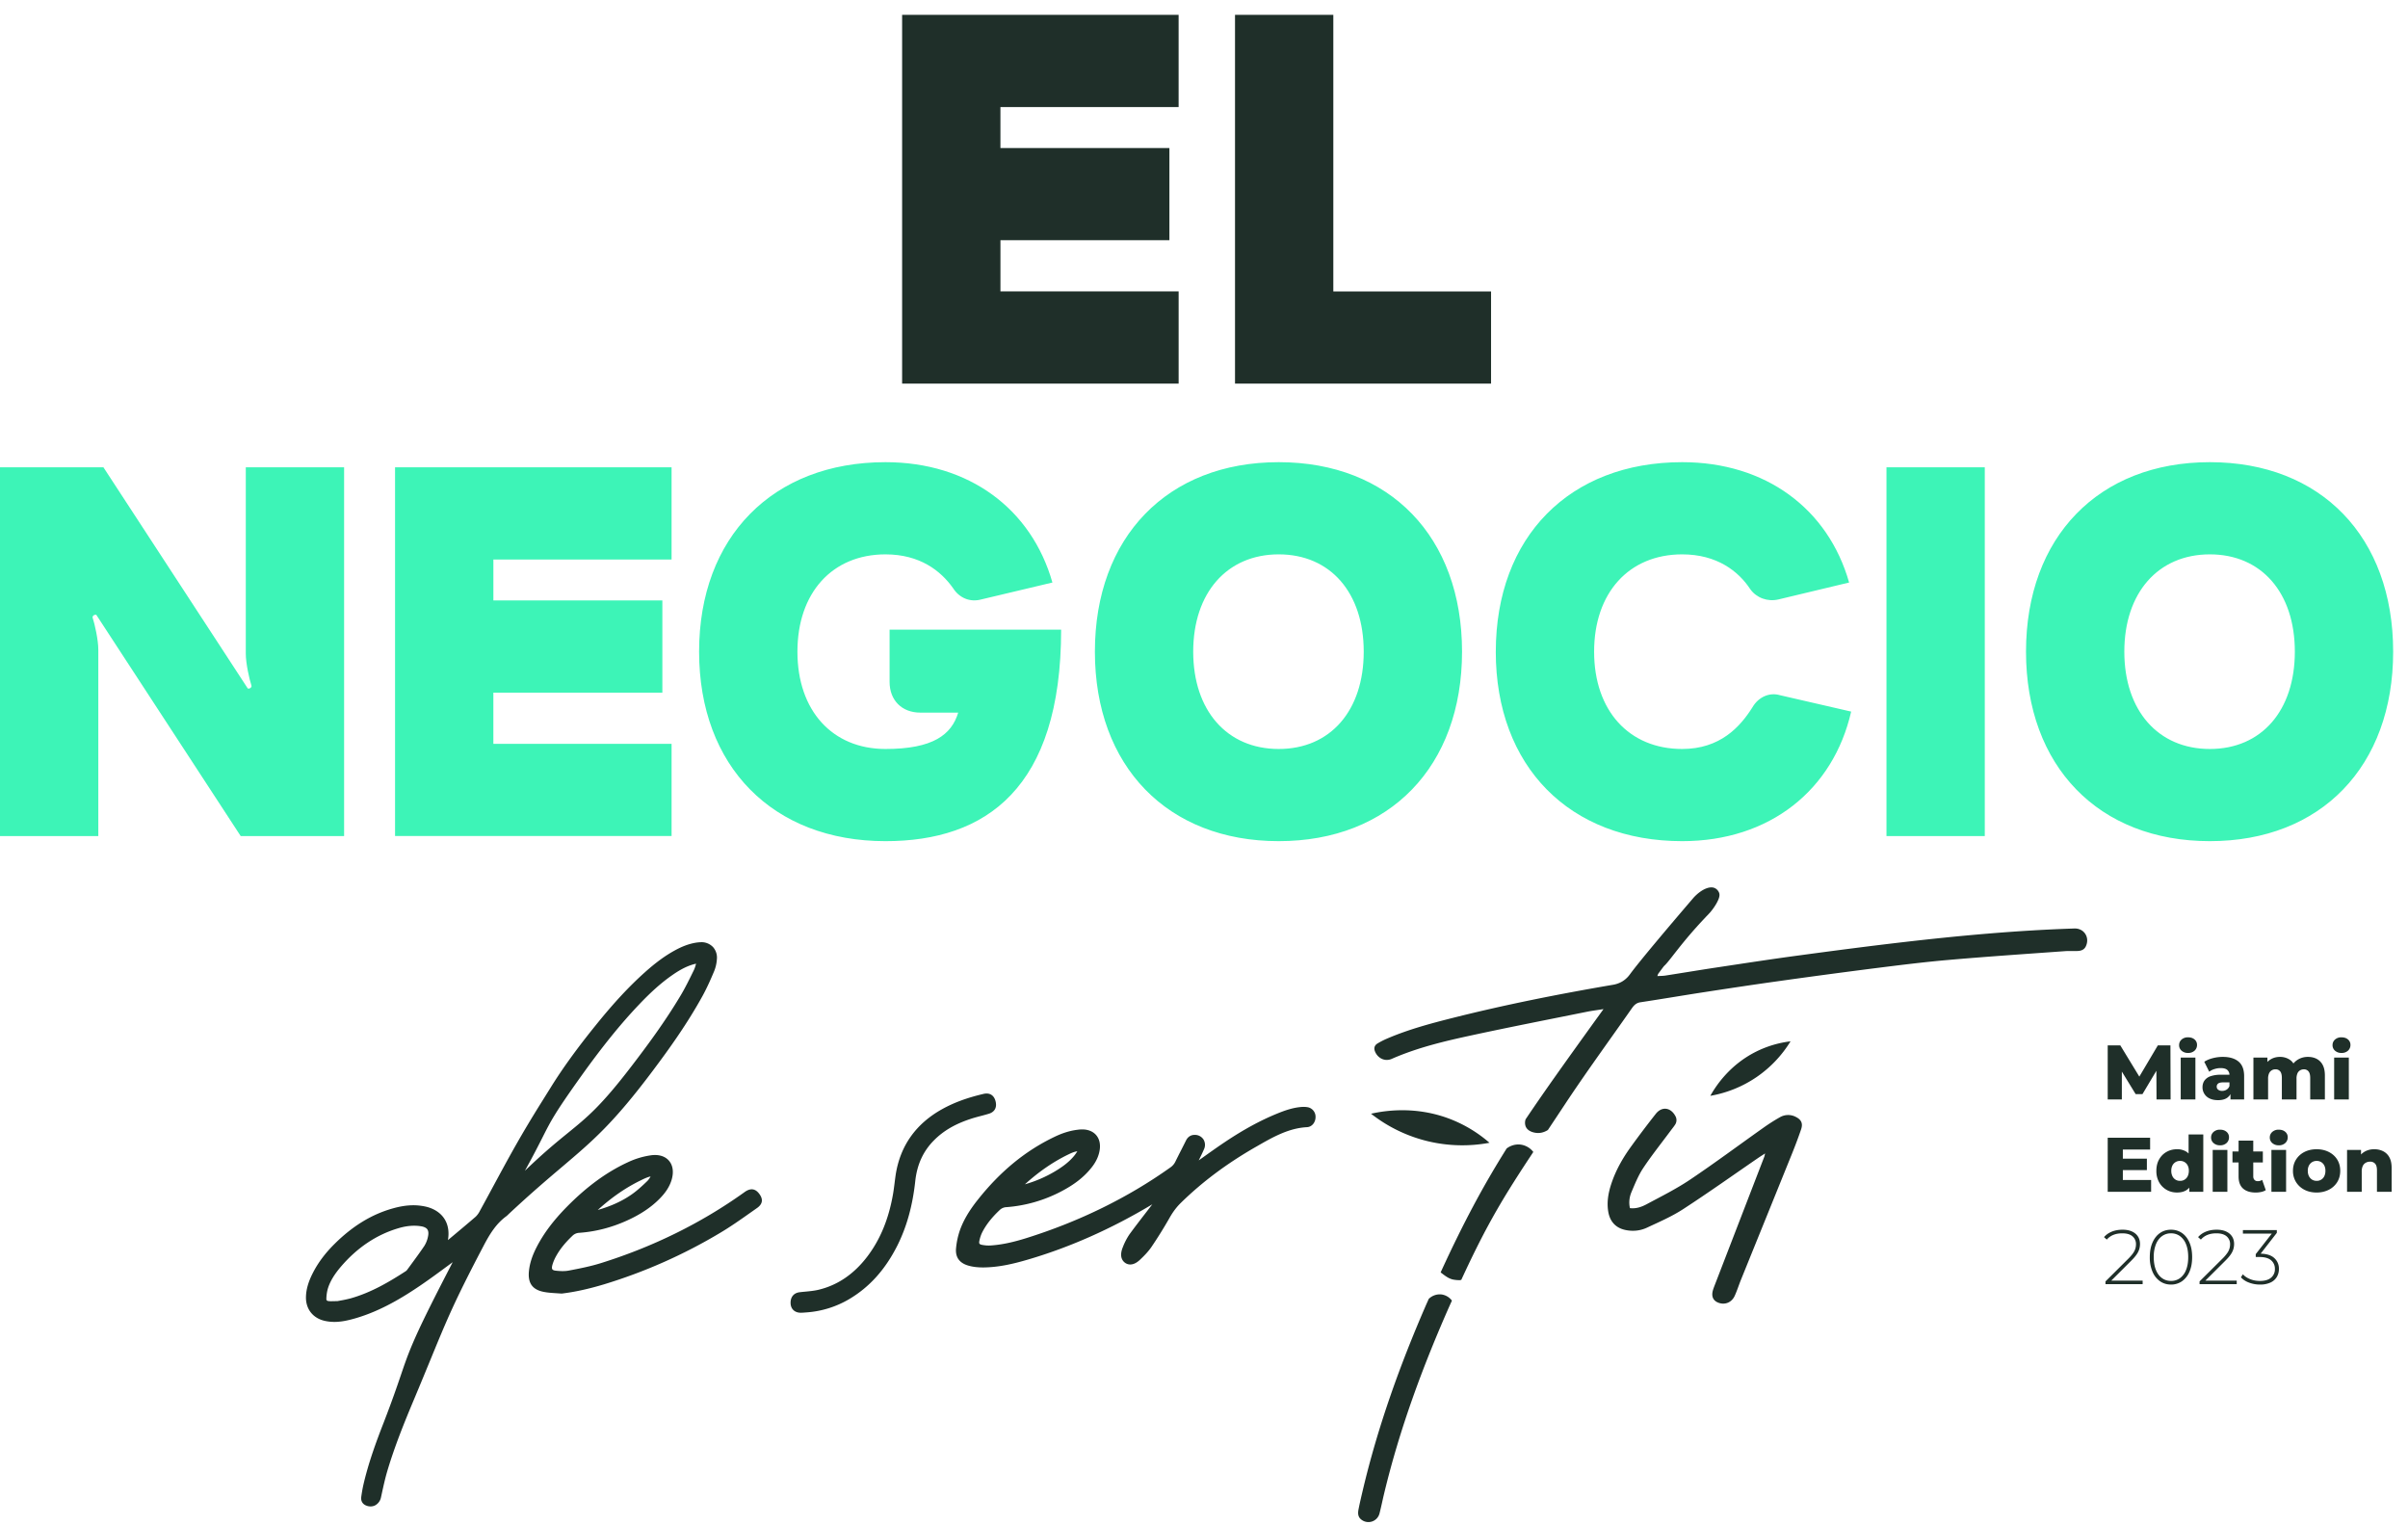 <svg width="139" height="88" fill="none" xmlns="http://www.w3.org/2000/svg"><path d="M121.666 63.455v-3.122h.727l1.293 2.123h-.384l1.258-2.123h.727l.009 3.122h-.812l-.009-1.887h.139l-.942 1.58h-.392l-.968-1.58h.17v1.887h-.816ZM126.304 60.77a.536.536 0 0 1-.375-.13.415.415 0 0 1-.142-.32c0-.128.047-.235.142-.322a.537.537 0 0 1 .375-.129c.155 0 .279.041.375.123a.4.4 0 0 1 .142.314.438.438 0 0 1-.14.332.53.53 0 0 1-.377.132Zm-.424 2.685v-2.417h.848v2.417h-.848ZM128.039 63.495c-.194 0-.357-.032-.491-.098a.704.704 0 0 1-.41-.647c0-.148.038-.277.113-.386a.713.713 0 0 1 .351-.25 1.8 1.8 0 0 1 .611-.086h.57v.441h-.455c-.136 0-.232.023-.287.067a.218.218 0 0 0-.083.179c0 .074.028.133.085.178a.366.366 0 0 0 .232.067.476.476 0 0 0 .252-.07.404.404 0 0 0 .167-.21l.116.311a.622.622 0 0 1-.261.377c-.129.085-.299.127-.51.127Zm.713-.04v-.45l-.058-.112v-.83a.396.396 0 0 0-.122-.31c-.082-.072-.212-.109-.391-.109-.116 0-.233.019-.352.056a.933.933 0 0 0-.303.154l-.286-.575c.137-.09.302-.159.493-.208.192-.049.383-.073.573-.073.393 0 .697.09.912.27.216.18.323.461.323.844v1.343h-.789ZM133.225 60.998c.188 0 .355.038.502.113a.82.82 0 0 1 .348.35c.085.158.127.362.127.612v1.382h-.847v-1.244c0-.173-.033-.298-.099-.377a.328.328 0 0 0-.267-.118c-.08 0-.153.02-.218.058a.373.373 0 0 0-.152.176.74.74 0 0 0-.054.305v1.2h-.847v-1.244c0-.173-.032-.298-.096-.377a.329.329 0 0 0-.27-.118.39.39 0 0 0-.372.234.722.722 0 0 0-.056.305v1.2h-.847v-2.417h.807v.673l-.16-.191a.916.916 0 0 1 .365-.39c.155-.088.327-.132.518-.132a1 1 0 0 1 .573.167c.165.111.275.285.332.52l-.277-.059a1.02 1.02 0 0 1 .39-.46 1.09 1.09 0 0 1 .6-.168ZM135.161 60.77a.536.536 0 0 1-.375-.13.415.415 0 0 1-.142-.32c0-.128.047-.235.142-.322a.537.537 0 0 1 .375-.129c.154 0 .279.041.374.123a.397.397 0 0 1 .143.314.438.438 0 0 1-.14.332.53.53 0 0 1-.377.132Zm-.424 2.685v-2.417h.847v2.417h-.847ZM122.54 68.103h1.632v.682h-2.506v-3.121h2.448v.682h-1.574v1.757Zm-.062-1.23h1.449v.66h-1.449v-.66ZM125.666 68.825c-.22 0-.42-.05-.6-.154a1.143 1.143 0 0 1-.43-.432 1.315 1.315 0 0 1-.161-.667c0-.256.054-.476.161-.662.107-.186.25-.33.43-.43.18-.102.38-.152.6-.152a.99.99 0 0 1 .529.134c.144.089.253.225.327.41.075.184.112.418.112.7 0 .289-.036.525-.107.71a.81.81 0 0 1-.321.41c-.143.089-.323.133-.54.133Zm.179-.673a.471.471 0 0 0 .437-.266.694.694 0 0 0 .067-.314.665.665 0 0 0-.067-.31.478.478 0 0 0-.437-.26.478.478 0 0 0-.442.261.653.653 0 0 0-.067.31.68.68 0 0 0 .067.313.471.471 0 0 0 .442.266Zm.53.633v-.415l.005-.798-.045-.798v-1.298h.848v3.31h-.808ZM128.15 66.1a.535.535 0 0 1-.374-.129.413.413 0 0 1-.143-.321c0-.128.047-.235.143-.321a.536.536 0 0 1 .374-.13c.154 0 .28.042.375.123a.396.396 0 0 1 .142.315.434.434 0 0 1-.14.332.53.53 0 0 1-.377.132Zm-.424 2.685v-2.417h.848v2.417h-.848ZM128.868 67.09v-.633h1.753v.634h-1.753Zm1.334 1.736c-.31 0-.551-.077-.723-.23-.172-.153-.258-.384-.258-.694V65.83h.847v2.065c0 .086.024.153.071.202.048.05.109.074.183.074a.438.438 0 0 0 .259-.076l.209.593a.754.754 0 0 1-.263.105 1.55 1.55 0 0 1-.325.034ZM131.539 66.1a.535.535 0 0 1-.374-.129.416.416 0 0 1-.143-.321c0-.128.048-.235.143-.321a.536.536 0 0 1 .374-.13c.155 0 .28.042.375.123a.397.397 0 0 1 .143.315.435.435 0 0 1-.141.332.528.528 0 0 1-.377.132Zm-.423 2.685v-2.417h.847v2.417h-.847ZM133.725 68.826c-.265 0-.5-.054-.705-.16a1.23 1.23 0 0 1-.484-.444 1.207 1.207 0 0 1-.176-.65c0-.243.059-.459.176-.646a1.22 1.22 0 0 1 .484-.44c.205-.105.44-.158.705-.158.264 0 .5.053.707.159.206.105.367.252.484.439.115.187.173.403.173.647 0 .243-.058.46-.173.649a1.217 1.217 0 0 1-.484.443 1.52 1.52 0 0 1-.707.16Zm0-.674a.47.47 0 0 0 .442-.266.693.693 0 0 0 .066-.313.665.665 0 0 0-.066-.31.478.478 0 0 0-.442-.261.5.5 0 0 0-.257.067.504.504 0 0 0-.183.194.64.64 0 0 0-.069.31c0 .122.023.226.069.314a.495.495 0 0 0 .183.198.5.5 0 0 0 .257.067ZM137.056 66.328c.187 0 .357.038.508.114a.827.827 0 0 1 .359.35c.088.158.132.361.132.611v1.383h-.847V67.54c0-.172-.035-.298-.105-.377a.37.37 0 0 0-.292-.118c-.09 0-.171.02-.245.06a.413.413 0 0 0-.175.186.739.739 0 0 0-.062.325v1.169h-.847v-2.418h.807v.687l-.156-.2a.923.923 0 0 1 .379-.395c.16-.088.342-.132.544-.132ZM121.537 74.116v-.16l1.32-1.312c.124-.125.218-.234.281-.328a.96.96 0 0 0 .127-.26.89.89 0 0 0 .033-.237.581.581 0 0 0-.201-.466c-.133-.114-.33-.172-.589-.172-.196 0-.367.03-.514.09a.997.997 0 0 0-.382.271l-.16-.142c.119-.137.27-.243.452-.317.183-.074.391-.111.623-.111.205 0 .382.033.533.1.15.067.266.162.347.285.082.124.123.27.123.44 0 .1-.014.2-.042.296a1.114 1.114 0 0 1-.152.306c-.073.107-.178.229-.315.365L121.782 74l-.076-.09h1.976v.206h-2.145ZM125.319 74.138c-.239 0-.45-.064-.634-.192a1.267 1.267 0 0 1-.432-.546 2.07 2.07 0 0 1-.157-.845c0-.327.052-.609.157-.845.104-.237.248-.419.432-.547.184-.127.395-.191.634-.191.24 0 .452.064.635.191.183.128.326.31.43.547.104.236.156.518.156.845 0 .327-.052.609-.156.845a1.27 1.27 0 0 1-.43.546 1.081 1.081 0 0 1-.635.192Zm0-.21a.859.859 0 0 0 .521-.162 1.05 1.05 0 0 0 .348-.47c.083-.206.125-.453.125-.741 0-.291-.042-.54-.125-.743a1.052 1.052 0 0 0-.348-.468.859.859 0 0 0-.521-.163.864.864 0 0 0-.52.163c-.15.109-.267.265-.35.468a1.95 1.95 0 0 0-.125.743c0 .288.041.535.125.74.083.205.2.362.35.47.15.11.323.163.52.163ZM126.968 74.116v-.16l1.32-1.312a2.25 2.25 0 0 0 .281-.328.853.853 0 0 0 .161-.498.581.581 0 0 0-.201-.465c-.134-.114-.33-.172-.588-.172-.197 0-.368.03-.516.09-.147.059-.274.15-.381.271l-.161-.142c.119-.137.27-.243.453-.317.183-.074.39-.111.622-.111.205 0 .383.033.533.1.15.067.266.162.348.285.082.124.123.27.123.44 0 .1-.015.2-.043.296a1.082 1.082 0 0 1-.151.306c-.073.107-.178.229-.315.365L127.213 74l-.075-.09h1.975v.206h-2.145ZM130.456 74.138a1.74 1.74 0 0 1-.64-.116 1.169 1.169 0 0 1-.462-.303l.116-.174c.095.11.23.202.404.274.174.073.368.11.582.11.279 0 .493-.063.64-.188a.628.628 0 0 0 .221-.504.629.629 0 0 0-.221-.501c-.147-.127-.377-.19-.689-.19h-.196v-.165l.994-1.27.031.088h-1.766v-.205h1.958v.16l-.99 1.272-.098-.072h.098c.372 0 .65.082.834.246a.814.814 0 0 1 .277.637.893.893 0 0 1-.123.464.829.829 0 0 1-.366.321 1.396 1.396 0 0 1-.604.116ZM37.716 61.751c.906-1.207 1.95-2.658 2.84-4.275.255-.464.47-.953.663-1.412a2.23 2.23 0 0 0 .163-.709.916.916 0 0 0-.211-.682.914.914 0 0 0-.65-.295c-.121.001-.226.01-.33.025-.406.064-.807.21-1.265.465-.548.302-1.095.703-1.718 1.263-.893.8-1.774 1.746-2.77 2.979l-.087.108c-1.03 1.274-1.876 2.442-2.537 3.505l-.535.857c-1.216 1.942-1.859 3.132-2.75 4.779-.25.465-.522.967-.832 1.533a1.21 1.21 0 0 1-.235.326c-.472.408-.951.807-1.429 1.207l-.176.147c.161-.933-.275-1.645-1.176-1.906a2.685 2.685 0 0 0-.313-.065c-.512-.083-1.06-.036-1.677.137-1.215.337-2.313 1.002-3.358 2.033-.561.552-.985 1.12-1.292 1.733-.246.49-.367.915-.379 1.334-.02.633.315 1.133.892 1.34.132.046.281.079.442.097.533.066 1.046-.054 1.52-.19 1.492-.432 2.795-1.245 3.764-1.904.529-.36 1.04-.737 1.58-1.135l.27-.199-.349.677c-.314.61-.628 1.22-.934 1.835-1.085 2.176-1.325 2.88-1.72 4.043-.218.638-.488 1.43-.976 2.692-.415 1.065-.88 2.312-1.178 3.614a8.828 8.828 0 0 0-.12.686c-.03.221.063.397.255.485a.662.662 0 0 0 .282.064c.09 0 .18-.02.261-.06a.674.674 0 0 0 .343-.473l.036-.165c.099-.452.2-.918.332-1.362.417-1.4.972-2.773 1.508-4.05.397-.944.711-1.71.983-2.371.956-2.327 1.392-3.388 3.077-6.59.373-.71.735-1.266 1.296-1.677.043-.033.082-.072.122-.11l.025-.025c1.283-1.197 2.236-2.005 3.077-2.718 1.78-1.51 2.956-2.506 5.266-5.59Zm-1.289-.182c-1.74 2.27-2.535 2.916-3.632 3.808-.626.509-1.39 1.13-2.496 2.194.508-.918.801-1.498 1.024-1.94.483-.954.703-1.388 2.182-3.463 1.234-1.73 2.309-3.062 3.384-4.191.684-.72 1.278-1.25 1.871-1.666.334-.236.782-.523 1.3-.664a1.6 1.6 0 0 1 .121-.027l-.001.003c-.04.142-.076.265-.129.373l-.038.077c-.223.456-.453.926-.713 1.363-.917 1.54-1.967 2.953-2.873 4.133ZM19.657 75.06l-.172.032-.211.005c-.091.001-.182.006-.272-.001-.153-.014-.167-.059-.162-.165.008-.228.045-.444.106-.625.13-.384.36-.76.72-1.185.947-1.113 2.074-1.867 3.35-2.24.315-.093.61-.138.894-.138.122 0 .242.008.36.026.198.027.333.09.399.186.065.096.077.24.033.43a1.588 1.588 0 0 1-.206.52c-.252.376-.525.745-.788 1.103l-.216.294a.363.363 0 0 1-.098.081c-.942.61-1.979 1.221-3.16 1.553a7.023 7.023 0 0 1-.576.124ZM75.483 63.902a1.487 1.487 0 0 0-.402-.01c-.491.045-.953.212-1.376.386-.955.39-1.93.922-2.982 1.624-.457.305-.898.621-1.367.955l-.16.114c.104-.21.207-.419.3-.634a.603.603 0 0 0-.025-.572.59.59 0 0 0-.49-.266c-.163-.003-.38.046-.521.327-.089.18-.181.36-.272.54-.115.224-.229.45-.34.676a.846.846 0 0 1-.286.334c-2.453 1.747-5.251 3.119-8.314 4.08-.79.248-1.435.383-2.034.424-.17.015-.35.001-.532-.034-.05-.01-.117-.03-.142-.067-.026-.04-.019-.11-.007-.163.037-.186.098-.364.176-.514.222-.429.537-.83.992-1.26a.588.588 0 0 1 .392-.171 8.098 8.098 0 0 0 3.176-.915c.775-.405 1.334-.848 1.759-1.395.258-.331.406-.665.455-1.018.042-.32-.022-.599-.188-.807-.16-.2-.402-.319-.7-.347a1.85 1.85 0 0 0-.39.014c-.43.052-.86.183-1.314.4-1.688.803-3.146 1.996-4.455 3.648-.503.634-.83 1.195-1.031 1.767a4.376 4.376 0 0 0-.215.998c-.061.551.199.903.772 1.046.23.059.491.088.777.088h.037c.903-.009 1.758-.221 2.475-.429 2.449-.709 4.892-1.79 7.265-3.214l-.38.494c-.316.41-.633.82-.938 1.238a3.623 3.623 0 0 0-.384.742c-.204.502-.05.761.115.89.114.089.43.254.87-.159.222-.208.475-.461.673-.752.374-.553.726-1.119 1.047-1.685.191-.336.4-.612.638-.846 1.243-1.218 2.653-2.27 4.306-3.22l.088-.05c.898-.517 1.827-1.051 2.896-1.105.278-.014.493-.272.492-.588a.558.558 0 0 0-.456-.564Zm-16.32 4.449c.815-.737 1.636-1.3 2.502-1.72.163-.079.33-.158.523-.185-.059.092-.116.18-.182.26-.336.41-.775.699-1.119.905a7.228 7.228 0 0 1-1.723.74Z" fill="#1F2F29"/><path d="M43.036 68.763c-.024.015-.047.032-.07.048l-.037.027c-2.46 1.756-5.236 3.123-8.25 4.065-.58.181-1.175.3-1.837.426-.26.052-.548.031-.767.007-.068-.008-.158-.028-.192-.08-.038-.056-.02-.16 0-.239.053-.186.133-.375.24-.56.219-.384.51-.744.918-1.131a.593.593 0 0 1 .393-.174c.931-.066 1.85-.3 2.73-.696.782-.35 1.4-.759 1.888-1.249.363-.361.586-.704.706-1.08.143-.453.095-.853-.137-1.13-.226-.269-.599-.38-1.042-.32a4.66 4.66 0 0 0-1.34.404c-1.211.559-2.355 1.393-3.497 2.548-.798.808-1.362 1.56-1.774 2.365-.254.497-.392.933-.436 1.373-.068.68.195 1.056.828 1.188.24.05.487.066.725.081l.34.022c.755-.09 1.557-.267 2.452-.536a30.138 30.138 0 0 0 6.693-2.968c.595-.353 1.17-.758 1.726-1.15l.404-.284c.311-.218.363-.482.153-.784-.224-.324-.491-.38-.817-.173Zm-8.53 1.07c.815-.739 1.637-1.303 2.502-1.72.176-.086.358-.173.546-.215a1.14 1.14 0 0 1-.182.258c-.265.255-.574.547-.906.778-.545.383-1.188.678-1.96.899ZM56.61 64.41c.159-.041.318-.084.474-.132h.001c.34-.105.478-.373.379-.735-.092-.341-.344-.488-.684-.411-.954.223-1.713.503-2.389.878-1.528.848-2.433 2.129-2.69 3.804-.023.16-.044.322-.064.483-.025.198-.05.395-.083.592-.25 1.46-.742 2.653-1.501 3.647-.774 1.013-1.729 1.655-2.838 1.91-.234.053-.482.076-.723.1-.113.01-.227.021-.34.035-.338.044-.531.285-.515.648.014.318.236.528.566.534h.029c.083 0 .167-.006.25-.013l.094-.007a5.61 5.61 0 0 0 2.414-.748c1.196-.7 2.12-1.727 2.826-3.142.53-1.07.863-2.273 1.016-3.678.103-.962.458-1.736 1.084-2.364.543-.548 1.219-.942 2.125-1.238.188-.063.378-.112.569-.163ZM94.087 69.727c.363.044.682-.074.971-.229.846-.453 1.71-.883 2.505-1.418 1.429-.96 2.812-1.99 4.218-2.985.309-.22.628-.426.957-.61a.947.947 0 0 1 .922-.024c.324.162.425.38.304.73-.159.464-.332.923-.515 1.377-.984 2.437-1.973 4.871-2.959 7.307-.122.303-.22.617-.355.913-.171.375-.539.53-.906.41-.307-.101-.44-.331-.37-.657.022-.101.058-.2.095-.297l2.887-7.48c.015-.039.021-.082.05-.195-.163.105-.28.178-.394.256-1.444.99-2.872 2.007-4.339 2.96-.656.426-1.383.74-2.093 1.071-.386.18-.812.221-1.237.132-.555-.115-.896-.483-.992-1.054-.097-.579.012-1.131.196-1.671.252-.739.632-1.409 1.08-2.034a57.08 57.08 0 0 1 1.464-1.94c.35-.447.861-.383 1.133.122a.472.472 0 0 1-.022.509c-.08.123-.176.236-.263.355-.527.71-1.08 1.401-1.57 2.138-.282.425-.479.915-.68 1.391-.119.283-.16.597-.087.923Z" fill="#1F2F29"/><path d="M19.863 26.97v21.282h-5.97l-8.336-12.77h-.06c-.088 0-.177.09-.147.178.118.355.325 1.271.325 1.833v10.759H0V26.97h5.97l8.336 12.77h.06c.088 0 .177-.09.147-.178-.118-.355-.325-1.271-.325-1.833V26.97h5.675ZM28.48 32.29v2.365h9.754v5.32h-9.755v2.956h10.287v5.32H22.804v-21.28h15.962v5.32H28.48ZM61.253 36.34c0 9.163-4.345 12.207-10.139 12.207-6.502 0-10.759-4.315-10.759-10.936 0-6.62 4.257-10.937 10.76-10.937 4.817 0 8.423 2.69 9.635 6.946l-4.108.976c-.65.178-1.271-.089-1.626-.65-.71-1.005-1.921-1.951-3.901-1.951-3.075 0-5.084 2.217-5.084 5.616 0 3.399 2.01 5.616 5.084 5.616 2.748 0 3.813-.828 4.197-2.099h-2.188c-1.064 0-1.773-.71-1.773-1.773V36.34h9.902ZM63.202 37.61c0-6.62 4.197-10.936 10.611-10.936 6.414 0 10.582 4.316 10.582 10.937 0 6.62-4.168 10.936-10.582 10.936-6.414 0-10.611-4.315-10.611-10.936Zm15.518 0c0-3.398-1.921-5.615-4.907-5.615-2.985 0-4.936 2.217-4.936 5.616 0 3.399 1.95 5.616 4.936 5.616 2.986 0 4.907-2.217 4.907-5.616ZM108.895 26.97h5.675v21.282h-5.675V26.97ZM116.95 37.61c0-6.62 4.197-10.936 10.612-10.936 6.414 0 10.581 4.316 10.581 10.937 0 6.62-4.167 10.936-10.581 10.936-6.415 0-10.612-4.315-10.612-10.936Zm15.518 0c0-3.398-1.921-5.615-4.906-5.615-2.986 0-4.937 2.217-4.937 5.616 0 3.399 1.951 5.616 4.937 5.616 2.985 0 4.906-2.217 4.906-5.616ZM86.344 37.61c0-6.62 4.256-10.936 10.759-10.936 4.818 0 8.424 2.69 9.636 6.946l-4.079.976c-.621.148-1.271-.089-1.626-.591-.68-1.035-1.921-2.01-3.931-2.01-3.074 0-5.084 2.217-5.084 5.616 0 3.399 2.01 5.616 5.084 5.616 2.187 0 3.34-1.271 4.049-2.394.355-.62 1.005-.887 1.596-.71l4.109.946c-1.034 4.522-4.7 7.478-9.754 7.478-6.503 0-10.76-4.315-10.76-10.936Z" fill="#3DF4B7"/><path d="M57.749 6.178v2.365h9.754v5.32H57.75v2.955h10.286v5.321H52.074V.857h15.961v5.321H57.75ZM86.07 16.819v5.32H71.29V.857h5.675V16.82h9.105ZM119.779 53.587c-.043 0-.087.002-.13.004-3.253.109-6.491.404-9.722.777-2.033.235-4.063.501-6.091.775-1.568.21-3.132.451-4.697.687-1.004.151-2.007.319-3.01.475-.144.022-.292.019-.46.029.032-.085.038-.115.054-.137.176-.236.309-.423.348-.458.314-.278.985-1.336 2.384-2.801-.003 0-.005.002-.008.003.037-.034.066-.067.099-.1l.091-.096.075-.081c.17-.199.29-.382.368-.52.198-.352.193-.505.157-.61a.502.502 0 0 0-.235-.27c-.293-.153-.788.061-1.229.531-1.364 1.59-3.119 3.663-3.685 4.435-.048.066-.194.266-.455.42a1.55 1.55 0 0 1-.54.189c-3.09.528-6.166 1.137-9.209 1.903-1.295.326-2.587.671-3.821 1.202-.187.08-.37.173-.544.278-.172.103-.228.263-.149.461.16.398.578.6.965.43 1.49-.655 3.059-1.024 4.633-1.364 2.2-.475 4.407-.906 6.612-1.351.292-.06.588-.096.981-.158l-.516.713c-1.59 2.21-2.86 3.976-3.979 5.645a.602.602 0 0 0 .004.417c.147.35.63.374.686.376.303.01.534-.136.595-.174.302-.454.621-.934.972-1.465 1.24-1.876 2.568-3.69 3.856-5.532.128-.185.261-.336.51-.374 1.248-.188 2.493-.402 3.74-.593 1.435-.22 2.871-.437 4.308-.637a432.79 432.79 0 0 1 5.611-.75c1.397-.176 2.796-.35 4.198-.47 2.212-.192 4.429-.34 6.644-.5.245-.019.493 0 .74-.01.195-.009.375-.066.471-.265.24-.5-.079-1.028-.622-1.034ZM83.852 73.843s.192.046.423.04c.02 0 .053-.013.077-.017 1.5-3.255 2.465-4.823 4.157-7.381a1.108 1.108 0 0 0-.72-.423c-.439-.06-.752.172-.809.215h-.005c-1.326 2.11-2.487 4.26-3.815 7.158.308.243.47.35.692.408ZM83.81 75.063a.907.907 0 0 0-.609-.356.915.915 0 0 0-.728.258c-.043.1-.085.19-.13.292-1.517 3.48-2.802 7.048-3.68 10.764-.085.363-.172.725-.243 1.092-.041.208-.043.42.144.576a.66.66 0 0 0 1.07-.353c.096-.375.172-.756.263-1.133.902-3.757 2.235-7.353 3.79-10.865l.125-.275h-.002ZM82.423 65.866a8.536 8.536 0 0 1-3.28-1.588c.787-.177 2.58-.462 4.576.31a7.664 7.664 0 0 1 2.26 1.367 8.535 8.535 0 0 1-3.556-.089Z" fill="#1F2F29"/><path d="M101.411 62.153a6.787 6.787 0 0 1-2.684 1.092c.314-.559 1.1-1.77 2.619-2.538a6.091 6.091 0 0 1 2.011-.607 6.794 6.794 0 0 1-1.946 2.053Z" fill="#1F2F29"/></svg>